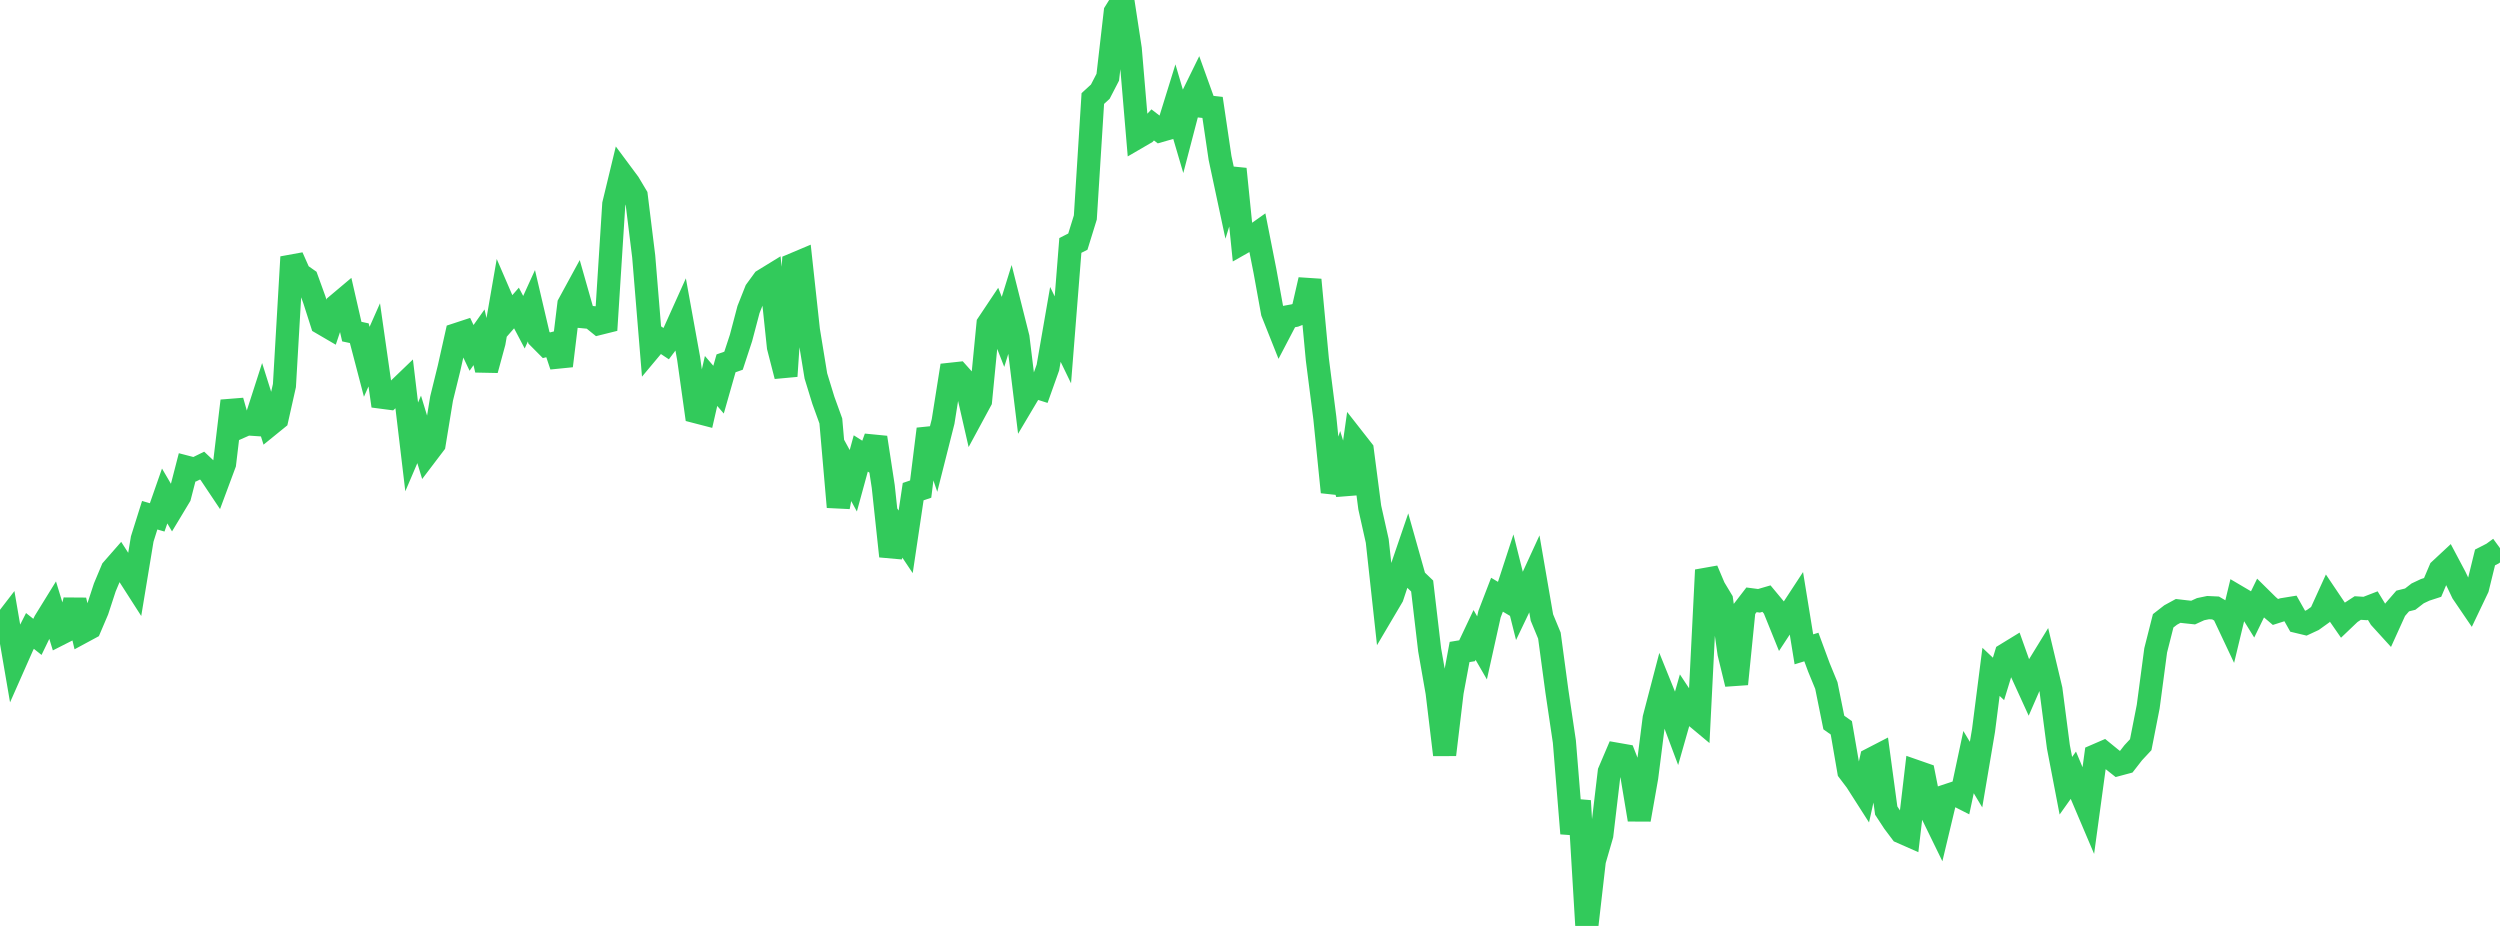<?xml version="1.0" standalone="no"?>
<!DOCTYPE svg PUBLIC "-//W3C//DTD SVG 1.1//EN" "http://www.w3.org/Graphics/SVG/1.1/DTD/svg11.dtd">

<svg width="135" height="50" viewBox="0 0 135 50" preserveAspectRatio="none" 
  xmlns="http://www.w3.org/2000/svg"
  xmlns:xlink="http://www.w3.org/1999/xlink">


<polyline points="0.0, 33.954 0.404, 33.429 0.808, 35.782 1.213, 34.866 1.617, 34.07 2.021, 34.391 2.425, 33.556 2.829, 32.901 3.234, 34.228 3.638, 34.023 4.042, 32.413 4.446, 34.125 4.85, 33.907 5.254, 32.959 5.659, 31.721 6.063, 30.758 6.467, 30.297 6.871, 30.927 7.275, 31.557 7.68, 29.106 8.084, 27.822 8.488, 27.939 8.892, 26.783 9.296, 27.472 9.701, 26.799 10.105, 25.236 10.509, 25.341 10.913, 25.142 11.317, 25.521 11.722, 26.127 12.126, 25.041 12.53, 21.649 12.934, 23.069 13.338, 22.89 13.743, 22.917 14.147, 21.663 14.551, 22.947 14.955, 22.619 15.359, 20.821 15.763, 13.879 16.168, 14.791 16.572, 15.074 16.976, 16.189 17.38, 17.452 17.784, 17.688 18.189, 16.482 18.593, 16.142 18.997, 17.907 19.401, 17.993 19.805, 19.537 20.21, 18.622 20.614, 21.449 21.018, 21.502 21.422, 21.119 21.826, 20.731 22.231, 24.133 22.635, 23.187 23.039, 24.514 23.443, 23.982 23.847, 21.515 24.251, 19.874 24.656, 18.065 25.06, 17.932 25.464, 18.786 25.868, 18.214 26.272, 19.979 26.677, 18.489 27.081, 16.159 27.485, 17.095 27.889, 16.632 28.293, 17.399 28.698, 16.51 29.102, 18.237 29.506, 18.644 29.91, 18.542 30.314, 19.756 30.719, 16.428 31.123, 15.686 31.527, 17.106 31.931, 17.144 32.335, 17.471 32.74, 17.37 33.144, 11.026 33.548, 9.353 33.952, 9.897 34.356, 10.574 34.76, 13.845 35.165, 18.771 35.569, 18.288 35.973, 18.556 36.377, 18.018 36.781, 17.121 37.186, 19.355 37.59, 22.234 37.994, 22.339 38.398, 20.571 38.802, 21.042 39.207, 19.62 39.611, 19.478 40.015, 18.247 40.419, 16.715 40.823, 15.696 41.228, 15.14 41.632, 14.892 42.036, 18.739 42.44, 20.31 42.844, 14.285 43.249, 14.114 43.653, 17.828 44.057, 20.298 44.461, 21.615 44.865, 22.731 45.269, 27.377 45.674, 25.221 46.078, 25.961 46.482, 24.486 46.886, 24.742 47.29, 23.626 47.695, 26.27 48.099, 30.035 48.503, 28.656 48.907, 29.259 49.311, 26.549 49.716, 26.411 50.12, 23.168 50.524, 24.356 50.928, 22.758 51.332, 20.21 51.737, 20.166 52.141, 20.618 52.545, 22.385 52.949, 21.638 53.353, 17.49 53.757, 16.885 54.162, 17.922 54.566, 16.621 54.97, 18.227 55.374, 21.53 55.778, 20.85 56.183, 20.979 56.587, 19.846 56.991, 17.517 57.395, 18.352 57.799, 13.253 58.204, 13.048 58.608, 11.743 59.012, 5.321 59.416, 4.951 59.82, 4.17 60.225, 0.65 60.629, 0.0 61.033, 2.639 61.437, 7.41 61.841, 7.175 62.246, 6.745 62.65, 7.055 63.054, 6.939 63.458, 5.636 63.862, 7.008 64.266, 5.459 64.671, 4.633 65.075, 5.756 65.479, 5.801 65.883, 8.533 66.287, 10.426 66.692, 9.127 67.096, 13.104 67.5, 12.875 67.904, 12.589 68.308, 14.636 68.713, 16.867 69.117, 17.882 69.521, 17.11 69.925, 17.036 70.329, 16.878 70.734, 15.11 71.138, 19.418 71.542, 22.578 71.946, 26.573 72.35, 25.341 72.754, 26.656 73.159, 23.787 73.563, 24.303 73.967, 27.405 74.371, 29.21 74.775, 32.905 75.18, 32.219 75.584, 31.005 75.988, 29.823 76.392, 31.257 76.796, 31.644 77.201, 35.094 77.605, 37.398 78.009, 40.755 78.413, 37.373 78.817, 35.207 79.222, 35.141 79.626, 34.287 80.03, 34.986 80.434, 33.165 80.838, 32.115 81.243, 32.355 81.647, 31.116 82.051, 32.728 82.455, 31.884 82.859, 31.004 83.263, 33.345 83.668, 34.323 84.072, 37.323 84.476, 40.046 84.88, 45.006 85.284, 43.245 85.689, 50.0 86.093, 46.483 86.497, 45.091 86.901, 41.677 87.305, 40.73 87.71, 40.801 88.114, 41.837 88.518, 44.26 88.922, 41.973 89.326, 38.787 89.731, 37.238 90.135, 38.237 90.539, 39.315 90.943, 37.896 91.347, 38.507 91.751, 38.844 92.156, 30.783 92.56, 31.736 92.964, 32.408 93.368, 35.278 93.772, 36.936 94.177, 32.916 94.581, 32.39 94.985, 32.443 95.389, 32.325 95.793, 32.811 96.198, 33.812 96.602, 33.196 97.006, 32.579 97.41, 35.064 97.814, 34.939 98.219, 36.035 98.623, 37.018 99.027, 39.017 99.431, 39.302 99.835, 41.642 100.24, 42.177 100.644, 42.809 101.048, 40.996 101.452, 40.787 101.856, 43.77 102.26, 44.388 102.665, 44.927 103.069, 45.105 103.473, 41.662 103.877, 41.803 104.281, 43.837 104.686, 44.667 105.09, 42.977 105.494, 42.843 105.898, 43.049 106.302, 41.154 106.707, 41.828 107.111, 39.441 107.515, 36.28 107.919, 36.662 108.323, 35.342 108.728, 35.094 109.132, 36.229 109.536, 37.114 109.94, 36.187 110.344, 35.529 110.749, 37.227 111.153, 40.327 111.557, 42.43 111.961, 41.862 112.365, 42.825 112.769, 43.776 113.174, 40.803 113.578, 40.628 113.982, 40.957 114.386, 41.276 114.79, 41.168 115.195, 40.647 115.599, 40.214 116.003, 38.158 116.407, 35.119 116.811, 33.524 117.216, 33.209 117.62, 32.989 118.024, 33.036 118.428, 33.079 118.832, 32.895 119.237, 32.811 119.641, 32.83 120.045, 33.066 120.449, 33.923 120.853, 32.242 121.257, 32.48 121.662, 33.134 122.066, 32.304 122.47, 32.703 122.874, 33.046 123.278, 32.917 123.683, 32.851 124.087, 33.568 124.491, 33.665 124.895, 33.477 125.299, 33.187 125.704, 32.298 126.108, 32.898 126.512, 33.481 126.916, 33.096 127.32, 32.833 127.725, 32.859 128.129, 32.703 128.533, 33.368 128.937, 33.812 129.341, 32.921 129.746, 32.454 130.15, 32.354 130.554, 32.042 130.958, 31.852 131.362, 31.721 131.766, 30.77 132.171, 30.393 132.575, 31.155 132.979, 32.005 133.383, 32.599 133.787, 31.753 134.192, 30.102 134.596, 29.895 135.0, 29.6" fill="none" stroke="#32ca5b" stroke-width="1.25"/>

</svg>
